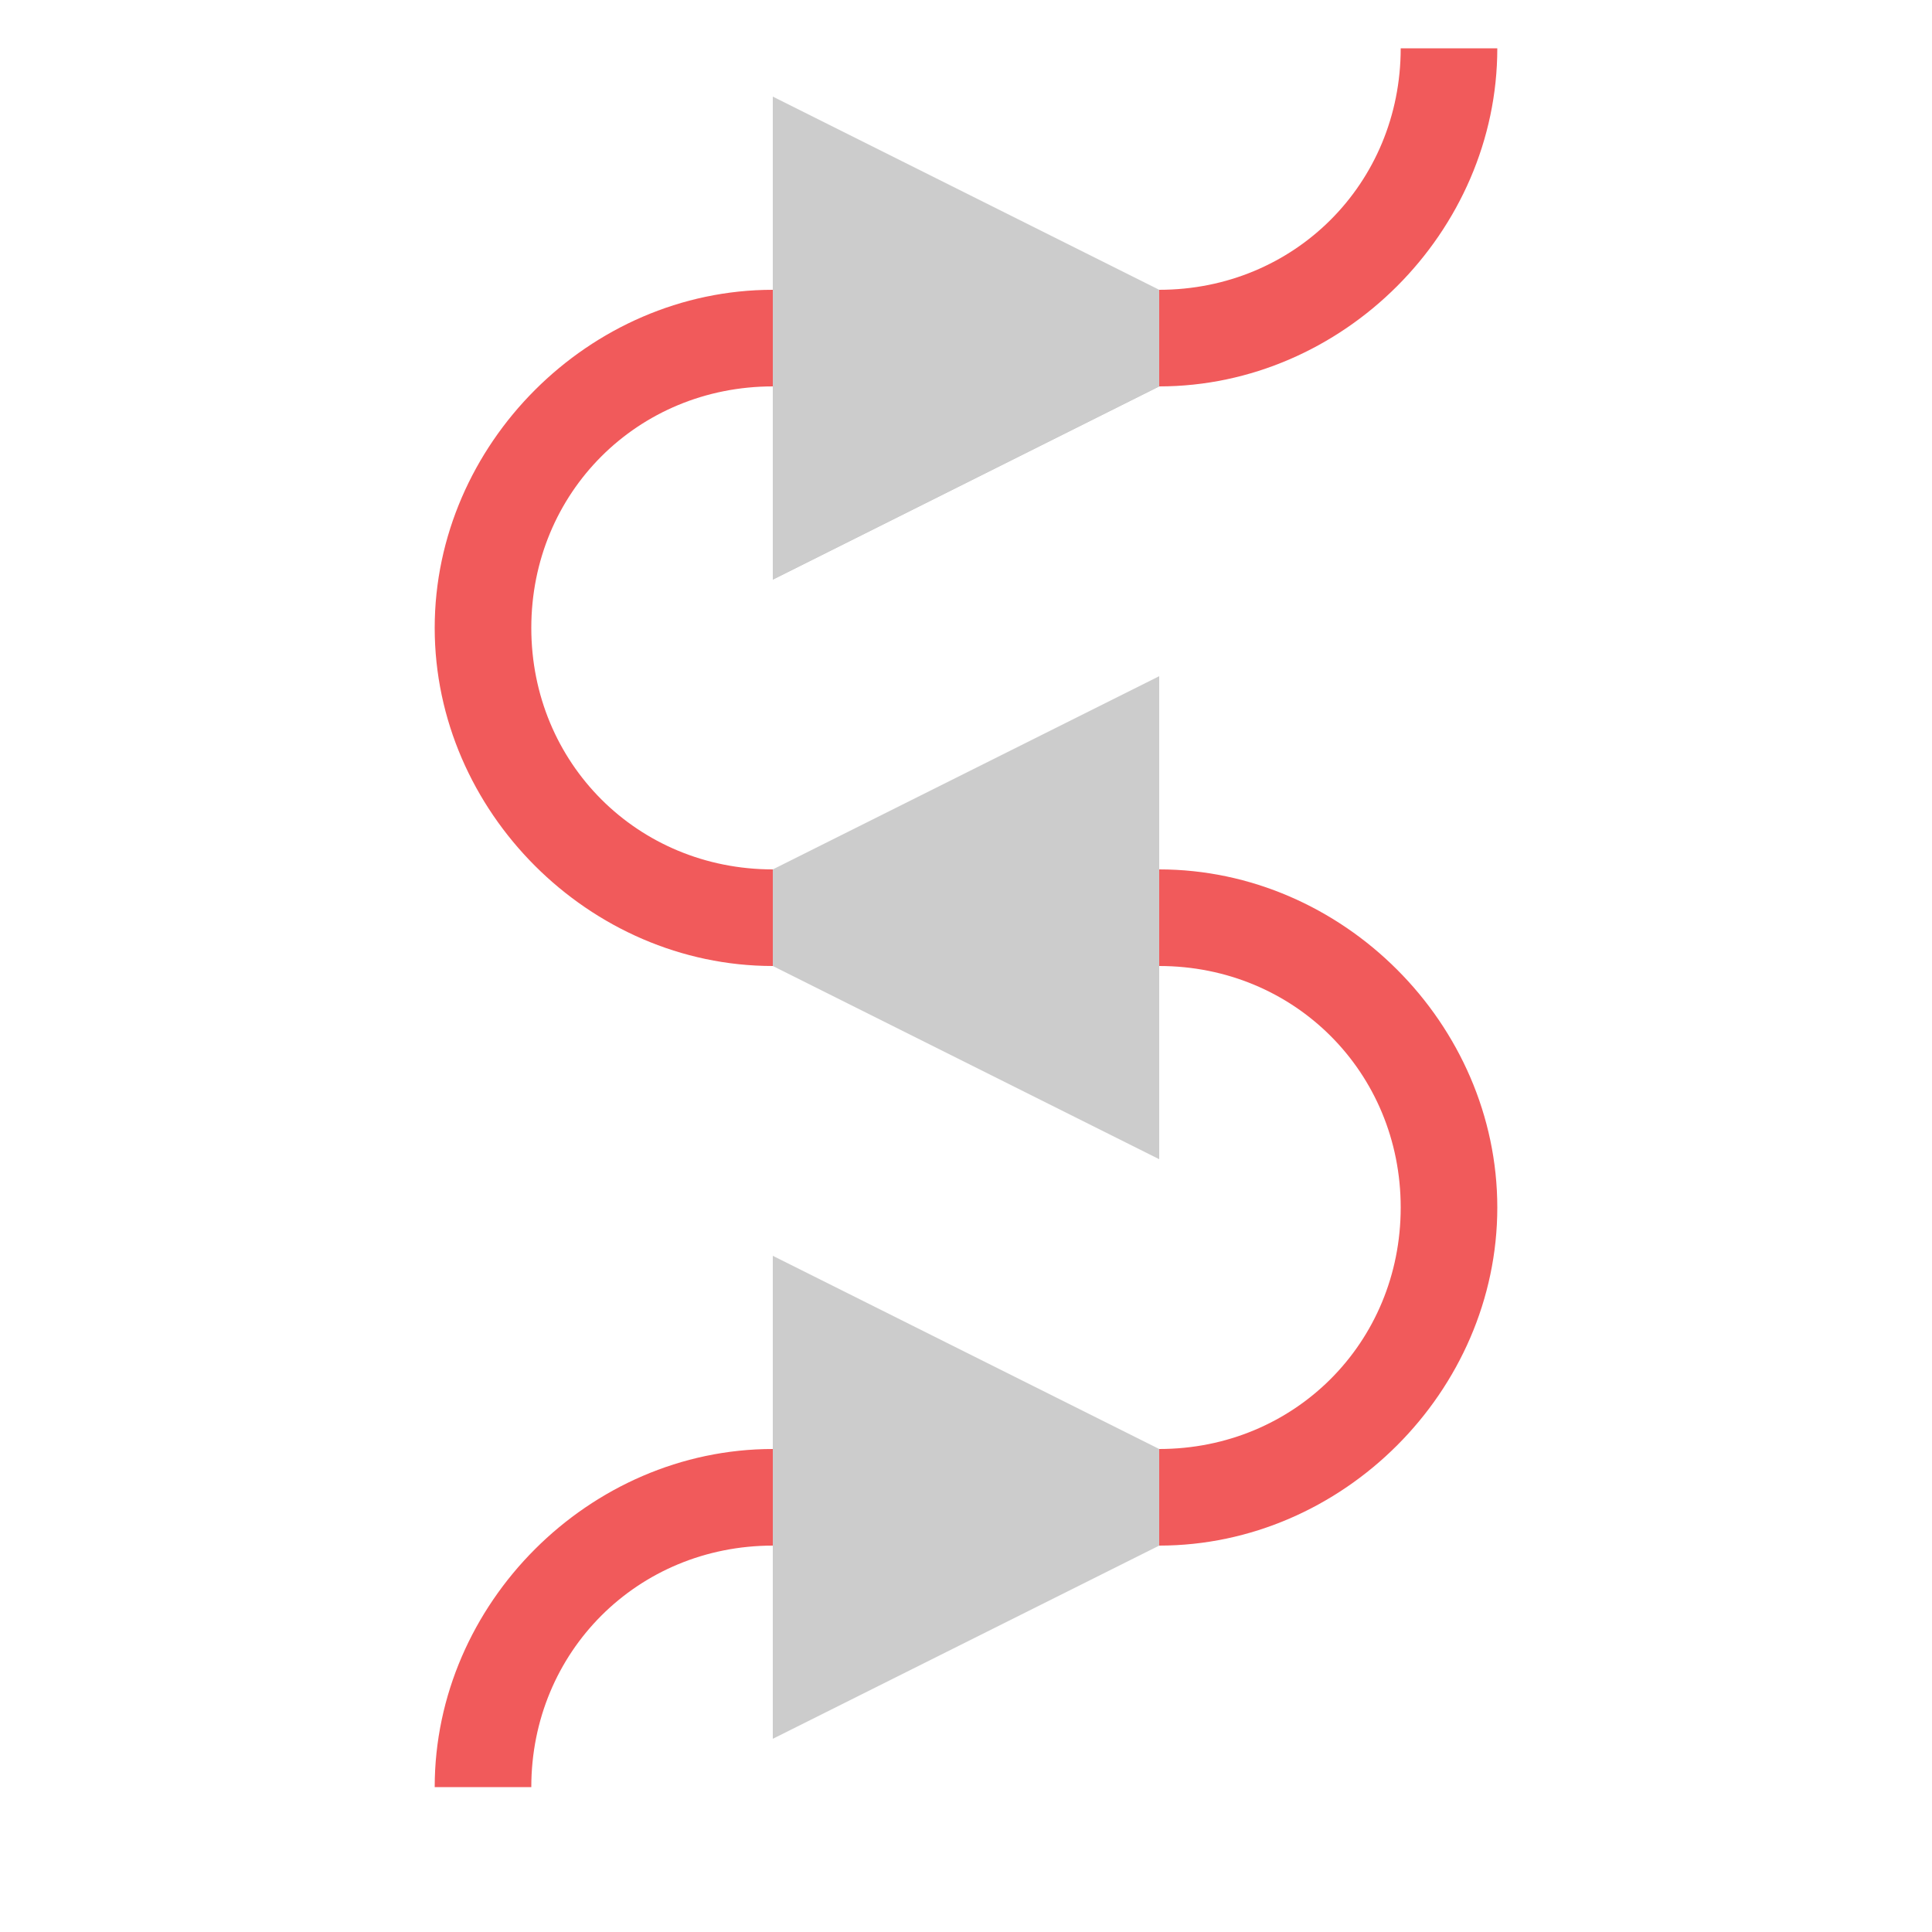 <?xml version="1.0" encoding="utf-8"?>
<!-- Generator: Adobe Illustrator 21.0.0, SVG Export Plug-In . SVG Version: 6.00 Build 0)  -->
<svg version="1.1" baseProfile="basic" xmlns="http://www.w3.org/2000/svg" xmlns:xlink="http://www.w3.org/1999/xlink" x="0px"
	 y="0px" viewBox="0 0 20 20" xml:space="preserve">
<g id="Layer_2" display="none">
	<rect x="-269" y="-112" display="inline" fill="#686868" width="583" height="202"/>
</g>
<g id="UI">
</g>
<g id="Layer_1">
	<g id="Curve">
		<rect display="none" fill="none" stroke="#C4C8C8" stroke-miterlimit="10" width="20" height="20"/>
		<g>
			<path fill="#F15A5B" d="M5.5,18.5h-1C4.5,16.6,6.1,15,8,15h4c1.4,0,2.5-1.1,2.5-2.5S13.4,10,12,10H8c-1.9,0-3.5-1.6-3.5-3.5
				S6.1,3,8,3h4c1.4,0,2.5-1.1,2.5-2.5h1C15.5,2.4,13.9,4,12,4H8C6.6,4,5.5,5.1,5.5,6.5S6.6,9,8,9h4c1.9,0,3.5,1.6,3.5,3.5
				S13.9,16,12,16H8C6.6,16,5.5,17.1,5.5,18.5z"/>
		</g>
		<polygon fill="#BABABA" points="8,2 8,6 12,4 		"/>
		<polygon fill="#CCCCCC" points="8,1 12,3 12,4 8,6 		"/>
		<polygon fill="#CCCCCC" points="12,12 8,10 8,9 12,7 		"/>
		<polygon fill="#CCCCCC" points="8,13 12,15 12,16 8,18 		"/>
	</g>
</g>
<g id="Layer_3">
</g>
</svg>
